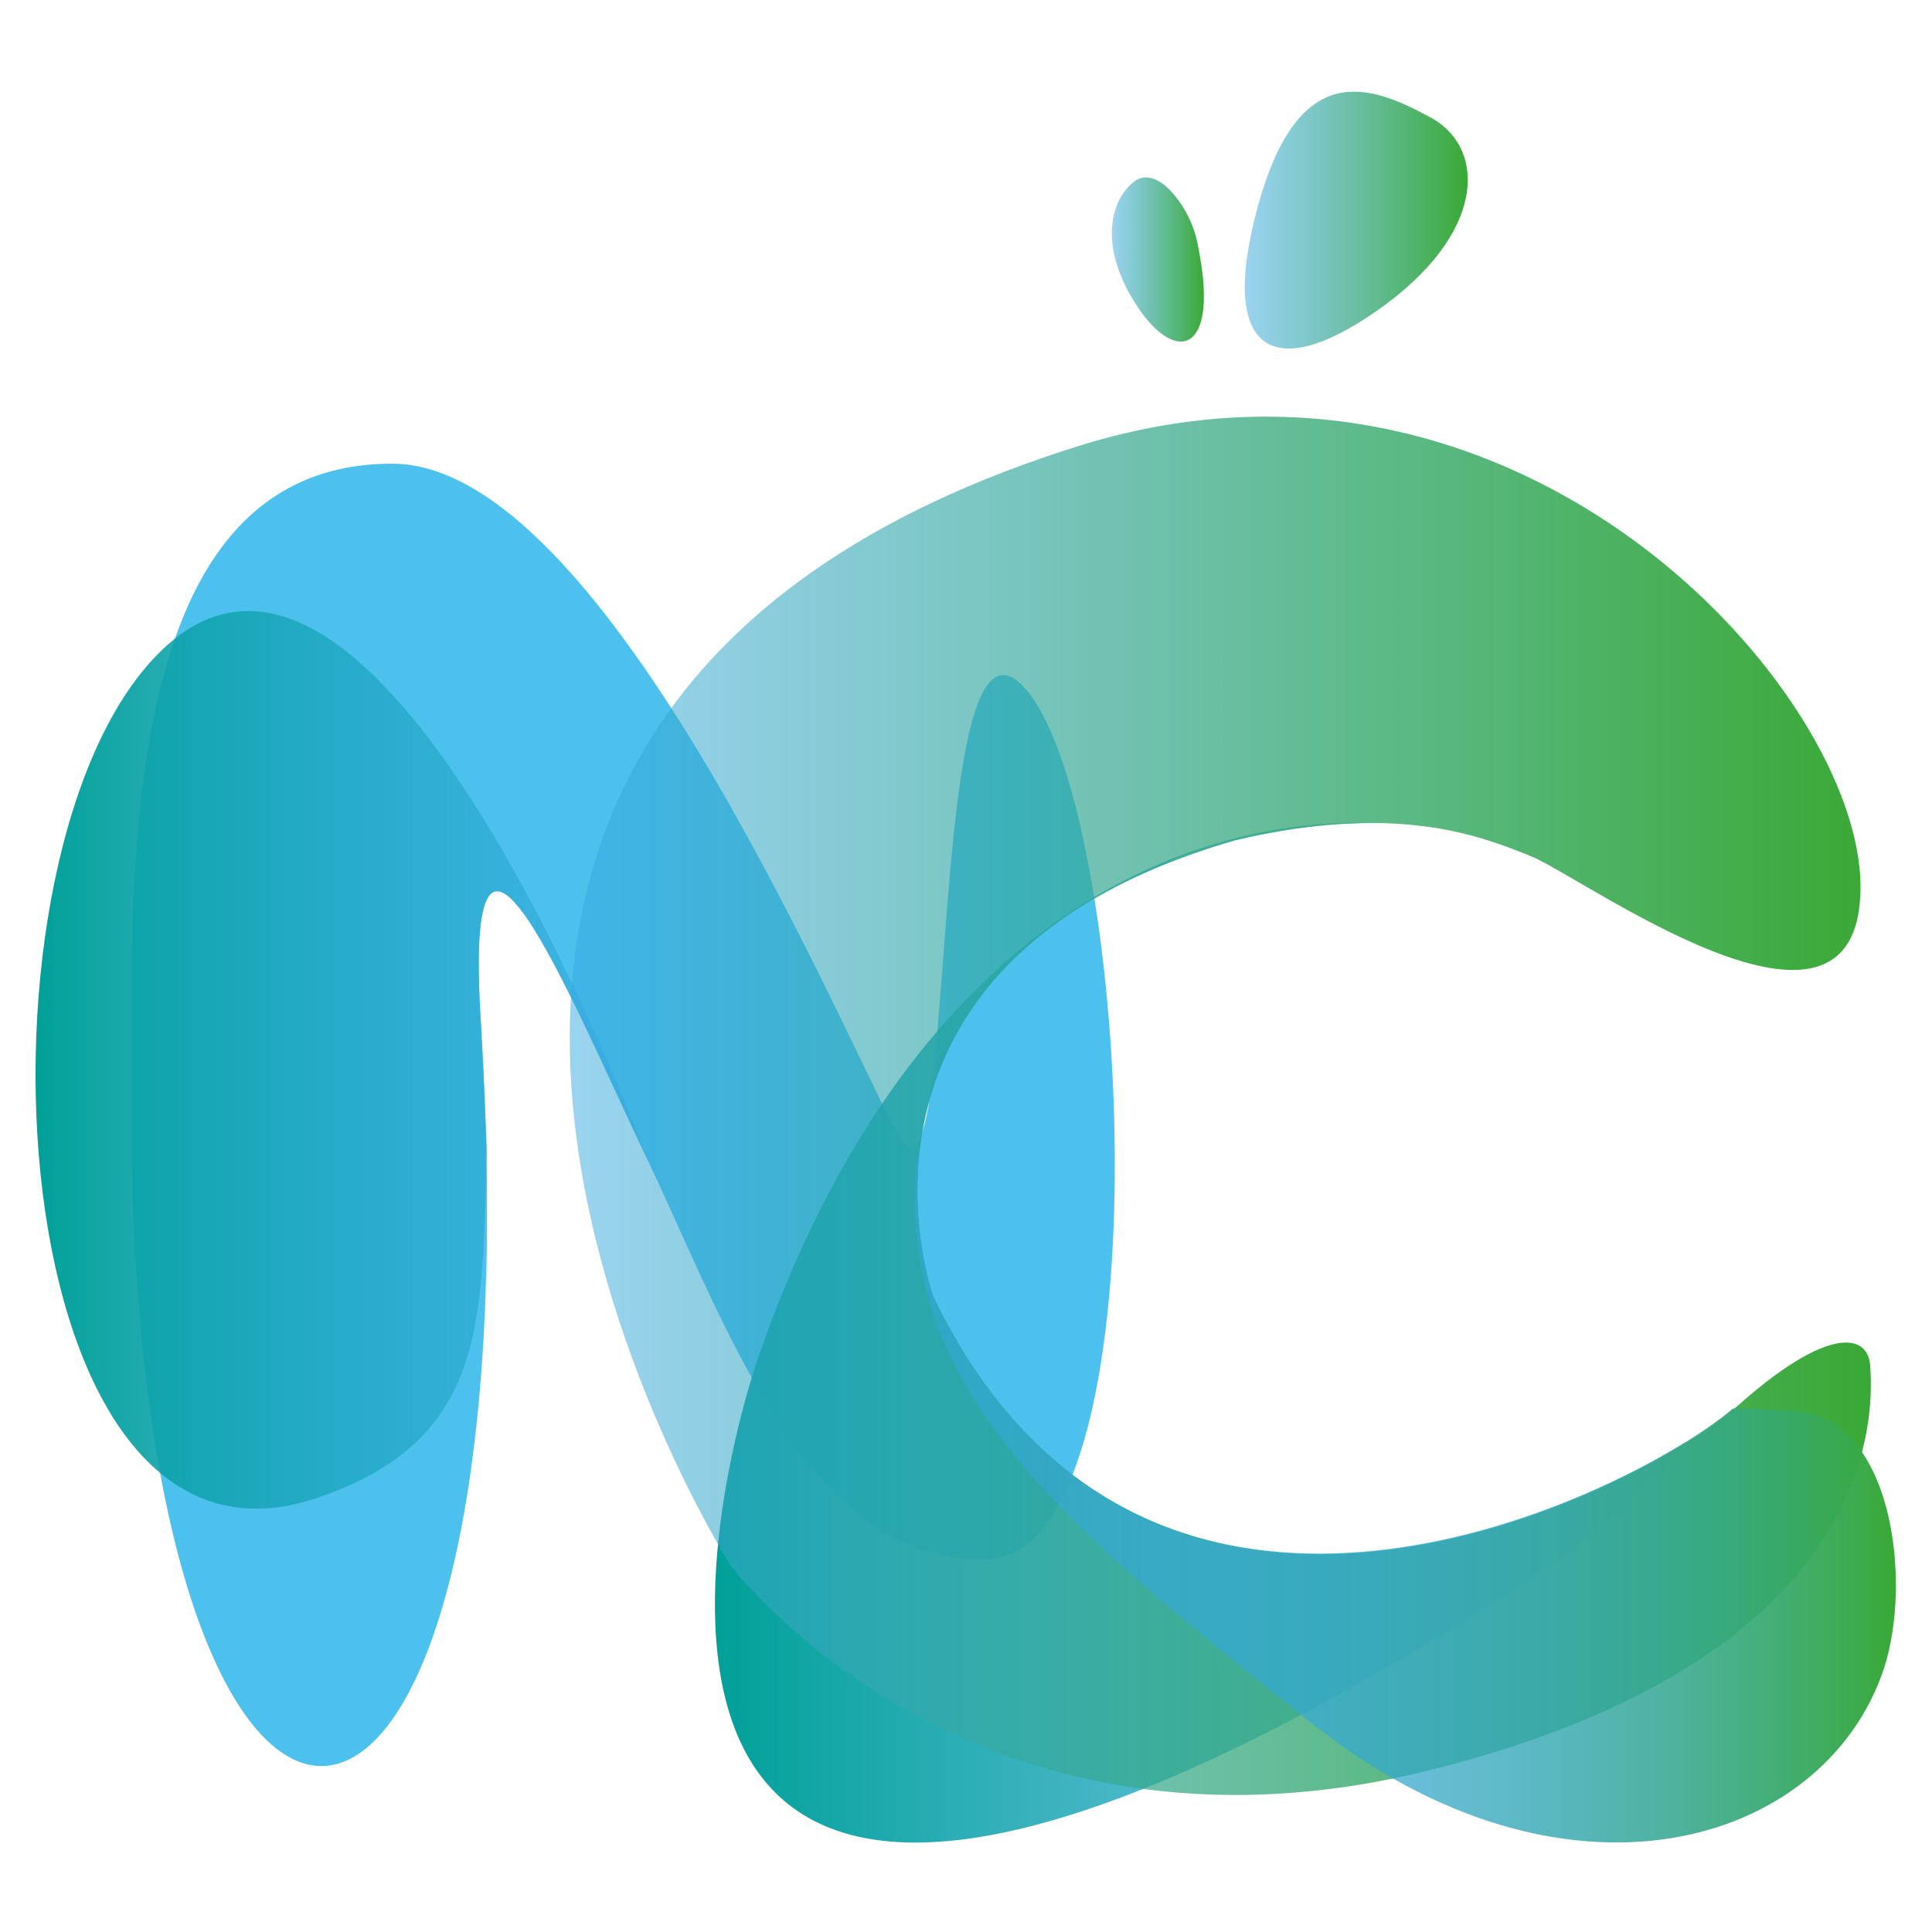 <?xml version="1.0" encoding="utf-8"?>
<!-- Generator: Adobe Illustrator 19.0.0, SVG Export Plug-In . SVG Version: 6.00 Build 0)  -->
<svg version="1.1" id="Layer_1" xmlns="http://www.w3.org/2000/svg" xmlns:xlink="http://www.w3.org/1999/xlink" x="0px" y="0px"
	 viewBox="0 0 100 100" style="enable-background:new 0 0 100 100;" xml:space="preserve">
<style type="text/css">
	.st0{fill:#4CC1EE;}
	.st1{fill:url(#XMLID_10_);}
	.st2{fill:url(#XMLID_11_);}
	.st3{fill:url(#XMLID_12_);}
	.st4{fill:url(#XMLID_13_);}
	.st5{fill:url(#XMLID_15_);}
	.st6{fill:url(#XMLID_16_);}
</style>
<g id="XMLID_9_">
	<path id="XMLID_7_" class="st0" d="M6.8,57.3c0,46.5,21.2,45.8,18.1-4.2c-1-15.4,4.5-1.7,8.6,6.9s8.3,21,17.6,20.7
		s7.6-38.1,2.1-44.9s-3.4,29.3-6.8,22.8S31.1,24,20.3,24C6,24,6.8,45.1,6.8,57.3z"/>
	<linearGradient id="XMLID_10_" gradientUnits="userSpaceOnUse" x1="1.853" y1="54.839" x2="33.54" y2="54.839">
		<stop  offset="0" style="stop-color:#00A099"/>
		<stop  offset="1" style="stop-color:#35A8E0;stop-opacity:0.5"/>
	</linearGradient>
	<path id="XMLID_6_" class="st1" d="M24.9,53.1c-1-15.4,4.5-1.7,8.6,6.9c0,0-13.2-36-24.5-26.9C-2.2,42.2-0.6,83,16.2,77.6
		c9.2-3,8.7-9.4,9-18.1C25.1,57.4,25,55.3,24.9,53.1z"/>
	<g id="XMLID_14_">
		<linearGradient id="XMLID_11_" gradientUnits="userSpaceOnUse" x1="36.933" y1="68.982" x2="87.26" y2="68.982">
			<stop  offset="0" style="stop-color:#00A099"/>
			<stop  offset="1" style="stop-color:#35A8E0;stop-opacity:0.5"/>
		</linearGradient>
		<path id="XMLID_5_" class="st2" d="M48.3,67.1c0,0-6.2-17.3,15.6-23.6c2.9-0.7,5.3-0.9,7.3-0.9c-11.5-0.4-24.7,6.9-31.9,27.5
			c-2.5,7.2-11.7,44.4,38.4,12.6c4.1-2.6,7.3-5.3,9.6-8.1C79.1,79.7,58.1,87.5,48.3,67.1z"/>
	</g>
	<linearGradient id="XMLID_12_" gradientUnits="userSpaceOnUse" x1="29.508" y1="57.26" x2="96.777" y2="57.26">
		<stop  offset="0" style="stop-color:#35A8E0;stop-opacity:0.5"/>
		<stop  offset="0.167" style="stop-color:#36A8BF;stop-opacity:0.583"/>
		<stop  offset="0.568" style="stop-color:#37A975;stop-opacity:0.784"/>
		<stop  offset="0.856" style="stop-color:#39A947;stop-opacity:0.928"/>
		<stop  offset="1" style="stop-color:#39A935"/>
	</linearGradient>
	<path id="XMLID_4_" class="st3" d="M56.1,23C10,37.2,37.8,81,37.8,81s12.4,16.6,36.3,10.6c23.9-6,22.8-19.2,22.7-20.9
		s-2.2-2.1-6.9,2.1c-4.7,4.2-30.3,17.6-41.6-5.7c0,0-6.2-17.3,15.6-23.6c8.4-2,12.8-0.2,15.3,0.8c2.6,1,17.1,11.7,17.1,1.6
		S78.8,16.1,56.1,23z"/>
	<linearGradient id="XMLID_13_" gradientUnits="userSpaceOnUse" x1="47.296" y1="77.5" x2="98.147" y2="77.5">
		<stop  offset="0" style="stop-color:#35A8E0;stop-opacity:0.5"/>
		<stop  offset="0.249" style="stop-color:#35A8DD;stop-opacity:0.625"/>
		<stop  offset="0.404" style="stop-color:#35A8D5;stop-opacity:0.702"/>
		<stop  offset="0.533" style="stop-color:#36A8C6;stop-opacity:0.766"/>
		<stop  offset="0.648" style="stop-color:#36A8B2;stop-opacity:0.824"/>
		<stop  offset="0.754" style="stop-color:#37A897;stop-opacity:0.877"/>
		<stop  offset="0.853" style="stop-color:#37A976;stop-opacity:0.926"/>
		<stop  offset="0.945" style="stop-color:#38A950;stop-opacity:0.972"/>
		<stop  offset="1" style="stop-color:#39A935"/>
	</linearGradient>
	<path id="XMLID_3_" class="st4" d="M92.6,73c-0.8,0-1.8-0.1-2.9-0.1c-5,4.3-30.3,17.3-41.4-5.8c0,0-1.2-3.3-0.7-7.5
		c-0.1,0.3-0.2,0.6-0.2,1c-0.8,11.3,7.4,18.2,20.5,28.6c13.1,10.4,26.5,6.4,29.6-2.8C99,81.9,98,73.1,92.6,73z"/>
	<linearGradient id="XMLID_15_" gradientUnits="userSpaceOnUse" x1="64.477" y1="11.344" x2="76.029" y2="11.344">
		<stop  offset="0" style="stop-color:#35A8E0;stop-opacity:0.5"/>
		<stop  offset="0.167" style="stop-color:#36A8BF;stop-opacity:0.583"/>
		<stop  offset="0.568" style="stop-color:#37A975;stop-opacity:0.784"/>
		<stop  offset="0.856" style="stop-color:#39A947;stop-opacity:0.928"/>
		<stop  offset="1" style="stop-color:#39A935"/>
	</linearGradient>
	<path id="XMLID_2_" class="st5" d="M71.8,15.7c5.2-3.9,5.1-8.2,2.1-9.7c-3-1.6-6.7-3-8.8,4.7S66,20,71.8,15.7z"/>
	<linearGradient id="XMLID_16_" gradientUnits="userSpaceOnUse" x1="57.563" y1="13.377" x2="62.311" y2="13.377">
		<stop  offset="0" style="stop-color:#35A8E0;stop-opacity:0.5"/>
		<stop  offset="0.167" style="stop-color:#36A8BF;stop-opacity:0.583"/>
		<stop  offset="0.568" style="stop-color:#37A975;stop-opacity:0.784"/>
		<stop  offset="0.856" style="stop-color:#39A947;stop-opacity:0.928"/>
		<stop  offset="1" style="stop-color:#39A935"/>
	</linearGradient>
	<path id="XMLID_1_" class="st6" d="M62,12.7c-0.2-1.2-0.9-2.4-1.7-3.1c-0.5-0.4-1.1-0.6-1.6-0.2c-1.3,1-1.9,3.6,0.4,6.8
		C61.1,18.9,63.1,18,62,12.7z"/>
</g>
</svg>
